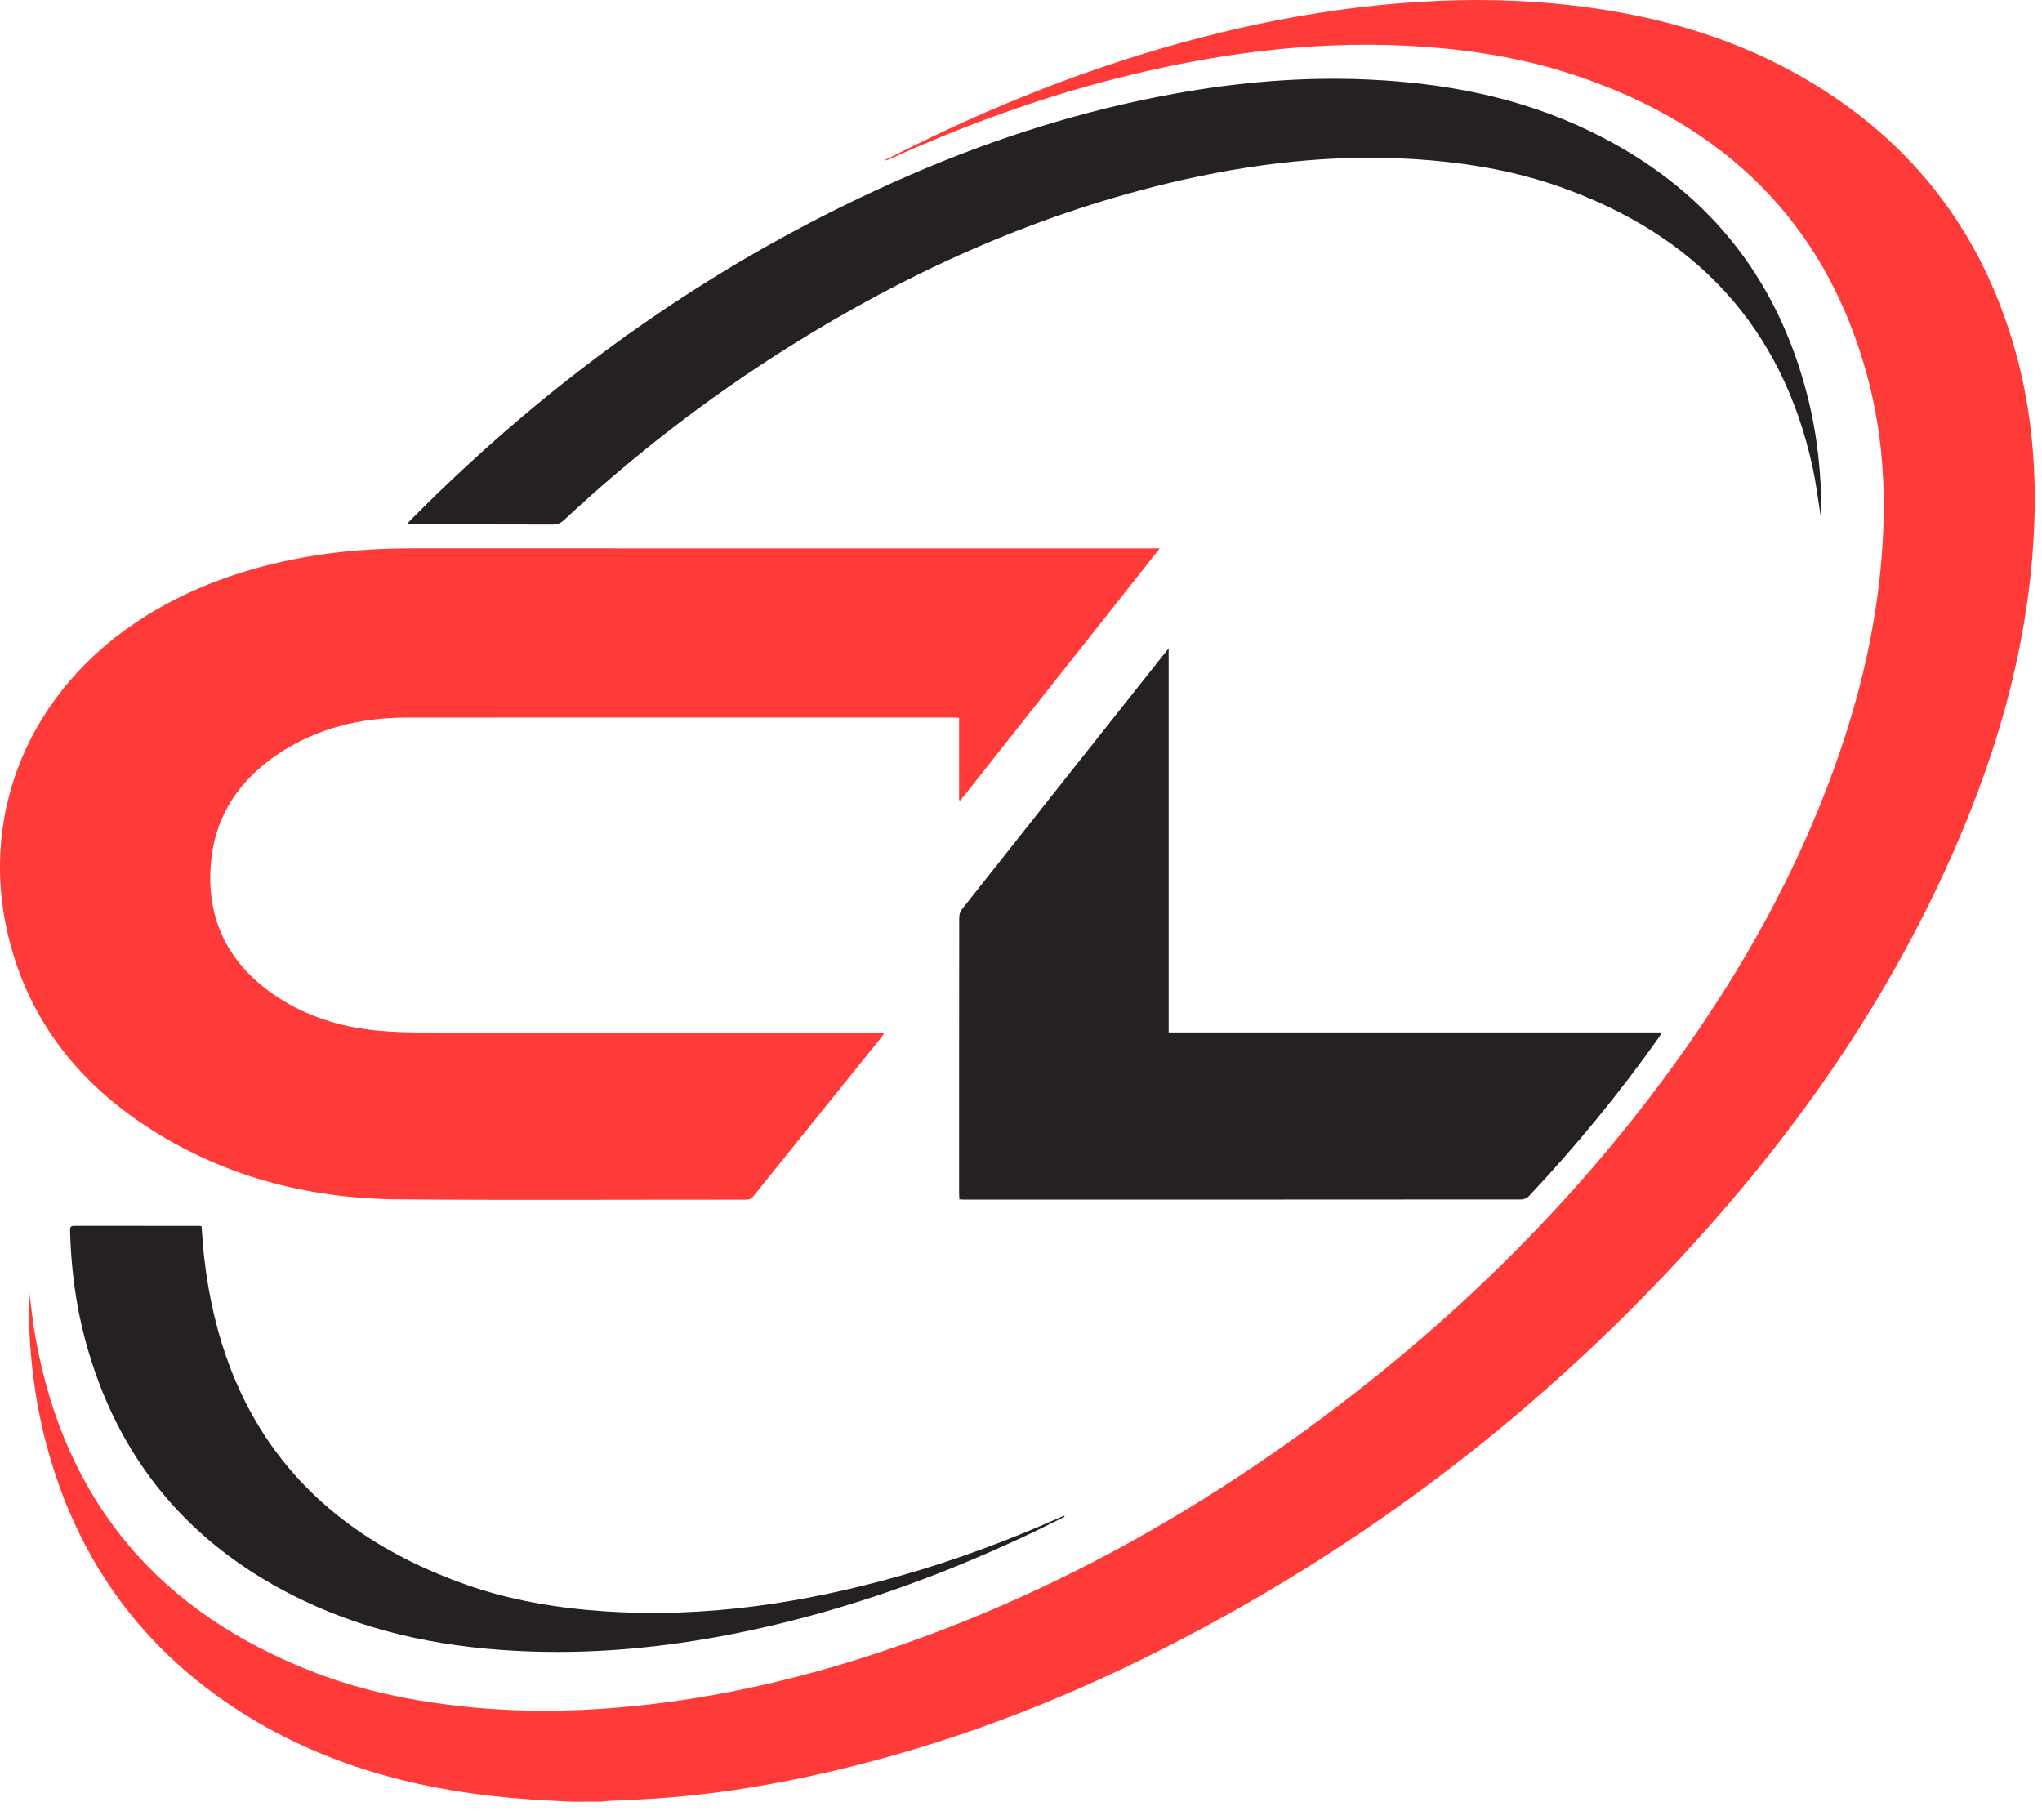 <svg width="101" height="90" viewBox="0 0 101 90" fill="none" xmlns="http://www.w3.org/2000/svg">
<path d="M47.436 39.571C47.436 38.225 47.436 36.878 47.436 35.504C47.316 35.498 47.219 35.488 47.123 35.488C38.13 35.487 29.137 35.484 20.144 35.49C17.849 35.491 15.69 36.002 13.784 37.273C11.901 38.528 10.707 40.237 10.457 42.446C10.129 45.346 11.219 47.671 13.748 49.327C15.206 50.281 16.845 50.786 18.589 50.962C19.374 51.042 20.169 51.063 20.958 51.064C28.423 51.072 35.888 51.068 43.353 51.068C43.47 51.068 43.589 51.068 43.749 51.068C43.693 51.156 43.663 51.215 43.622 51.266C41.502 53.899 39.377 56.531 37.26 59.167C37.158 59.294 37.051 59.332 36.89 59.332C31.156 59.328 25.42 59.364 19.687 59.316C15.161 59.278 10.939 58.153 7.182 55.67C3.909 53.508 1.62 50.617 0.572 46.916C-1.253 40.485 1.374 34.073 7.268 30.429C9.667 28.946 12.302 28.05 15.095 27.552C16.883 27.233 18.687 27.118 20.505 27.119C32.636 27.124 44.767 27.121 56.899 27.121C57.028 27.121 57.156 27.121 57.364 27.121C54.053 31.306 50.778 35.446 47.503 39.586C47.48 39.582 47.458 39.576 47.436 39.571Z" fill="#FF3B39"/>
<path d="M82.209 51.061C82.122 51.194 82.076 51.269 82.026 51.34C80.079 54.089 77.941 56.694 75.618 59.161C75.534 59.251 75.374 59.321 75.25 59.322C66.066 59.33 56.882 59.329 47.697 59.329C47.625 59.329 47.553 59.322 47.454 59.318C47.449 59.215 47.439 59.123 47.439 59.029C47.438 54.482 47.437 49.935 47.444 45.39C47.444 45.252 47.486 45.086 47.572 44.979C50.934 40.724 54.304 36.475 57.674 32.225C57.701 32.19 57.73 32.157 57.803 32.069C57.803 38.43 57.803 44.731 57.803 51.061C65.939 51.061 74.041 51.061 82.209 51.061Z" fill="#262121"/>
<path d="M52.661 75.013C52.089 75.293 51.52 75.579 50.945 75.853C46.497 77.962 41.878 79.618 37.025 80.651C33.463 81.409 29.861 81.804 26.209 81.676C22.32 81.539 18.556 80.843 15.042 79.174C9.356 76.474 5.78 72.128 4.209 66.248C3.74 64.49 3.513 62.696 3.467 60.883C3.463 60.739 3.455 60.626 3.67 60.626C5.731 60.631 7.793 60.629 9.855 60.63C9.891 60.63 9.925 60.642 9.97 60.65C10.013 61.164 10.04 61.674 10.098 62.179C10.997 70.112 15.199 75.618 23.091 78.386C25.28 79.153 27.561 79.531 29.883 79.688C34.913 80.029 39.8 79.277 44.606 77.911C47.271 77.153 49.855 76.188 52.378 75.072C52.46 75.035 52.543 75.001 52.624 74.966C52.636 74.981 52.649 74.998 52.661 75.013Z" fill="#262121"/>
<path d="M28.279 89.108C27.6 89.072 26.921 89.042 26.243 88.996C20.924 88.632 15.911 87.348 11.48 84.389C6.748 81.23 3.773 76.897 2.33 71.571C1.671 69.14 1.407 66.662 1.421 64.154C1.421 64.067 1.432 63.981 1.44 63.855C1.549 64.66 1.625 65.428 1.762 66.187C3.204 74.184 7.784 79.764 15.688 82.762C18.045 83.655 20.505 84.146 23.021 84.408C25.593 84.677 28.166 84.663 30.738 84.437C34.811 84.079 38.777 83.224 42.655 81.992C50.097 79.629 56.911 76.106 63.231 71.686C71.148 66.15 77.955 59.569 83.438 51.76C86.684 47.135 89.319 42.216 91.102 36.894C91.975 34.285 92.612 31.625 92.934 28.901C93.351 25.382 93.272 21.881 92.316 18.443C90.262 11.051 85.365 6.196 77.868 3.709C75.484 2.918 73.016 2.501 70.503 2.318C65.6 1.963 60.791 2.537 56.041 3.675C51.89 4.669 47.904 6.101 44.038 7.852C43.941 7.896 43.846 7.939 43.725 7.935C44.514 7.547 45.3 7.149 46.094 6.769C50.939 4.453 55.969 2.613 61.24 1.407C63.9 0.799 66.59 0.368 69.317 0.153C71.799 -0.044 74.28 -0.061 76.761 0.163C81.21 0.565 85.443 1.655 89.291 3.899C94.652 7.026 98.056 11.564 99.68 17.352C100.519 20.344 100.758 23.398 100.592 26.483C100.279 32.303 98.621 37.8 96.183 43.1C93.405 49.139 89.726 54.645 85.347 59.721C77.294 69.055 67.692 76.562 56.435 82.086C51.211 84.65 45.752 86.621 40.017 87.854C37.52 88.391 34.998 88.779 32.443 88.949C31.672 89.001 30.899 89.027 30.128 89.066C29.991 89.073 29.855 89.093 29.719 89.107C29.236 89.108 28.757 89.108 28.279 89.108Z" fill="#FF3B39"/>
<path d="M90.082 25.707C89.942 24.849 89.838 23.946 89.644 23.062C88.136 16.226 83.935 11.619 77.105 9.222C75.066 8.506 72.947 8.12 70.787 7.932C66.348 7.548 61.993 8.042 57.692 9.083C50.991 10.705 44.842 13.511 39.075 17.121C35.056 19.637 31.336 22.515 27.894 25.723C27.731 25.876 27.571 25.943 27.339 25.943C25.02 25.934 22.701 25.938 20.381 25.938C20.312 25.938 20.242 25.931 20.133 25.924C20.211 25.835 20.258 25.773 20.312 25.718C27.437 18.524 35.61 12.725 45.061 8.632C49.247 6.82 53.584 5.449 58.102 4.632C61.258 4.061 64.442 3.788 67.654 3.932C71.477 4.102 75.172 4.815 78.614 6.473C84.344 9.233 87.898 13.656 89.406 19.613C89.895 21.542 90.096 23.506 90.09 25.489C90.09 25.56 90.088 25.631 90.083 25.701C90.083 25.717 90.07 25.732 90.082 25.707Z" fill="#262121"/>
</svg>
